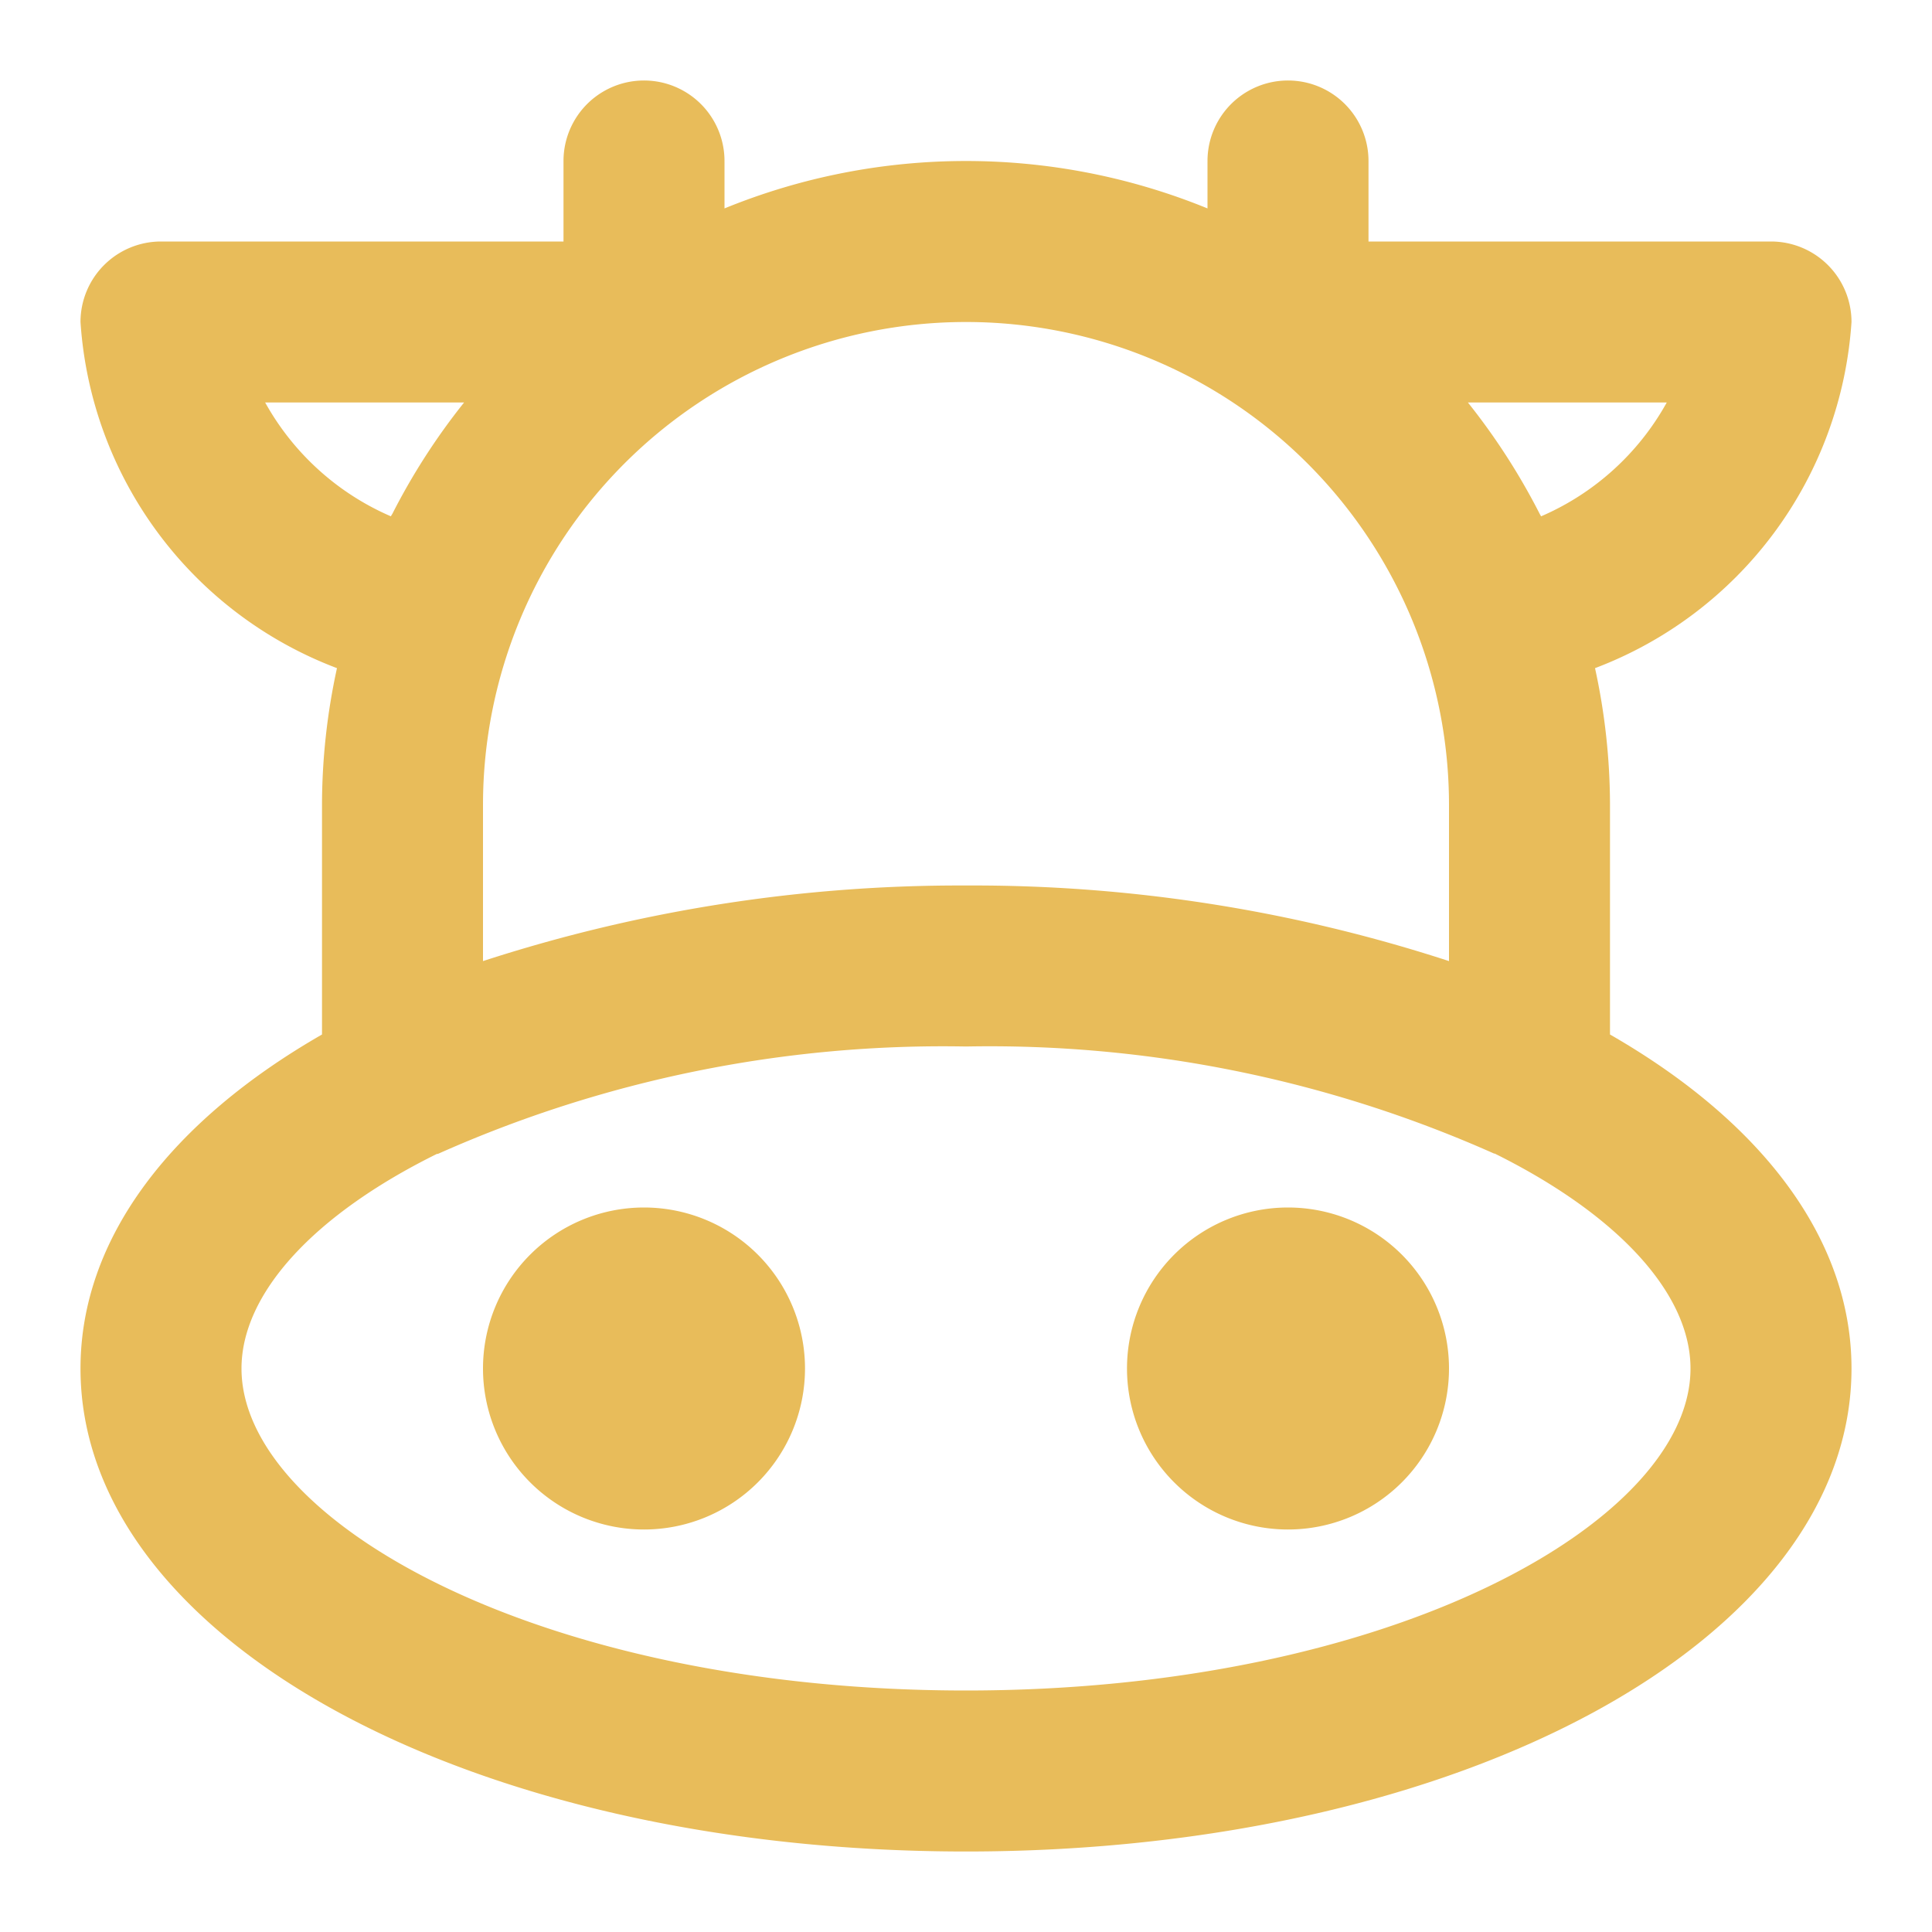 <?xml version="1.0" encoding="UTF-8"?> <svg xmlns="http://www.w3.org/2000/svg" fill="#e8bc5a" width="82px" height="82px" viewBox="0 0 24 24"><g id="SVGRepo_bgCarrier" stroke-width="0"></g><g id="SVGRepo_tracerCarrier" stroke-linecap="round" stroke-linejoin="round"></g><g id="SVGRepo_iconCarrier"><path d="M23,4a1,1,0,0,0-1-1H17V2a1,1,0,0,0-2,0v.589a7.935,7.935,0,0,0-6,0V2A1,1,0,0,0,7,2V3H2A1,1,0,0,0,1,4,4.946,4.946,0,0,0,4.186,8.3,8.008,8.008,0,0,0,4,10v2.851C2.136,13.921,1,15.374,1,17c0,3.364,4.832,6,11,6s11-2.636,11-6c0-1.626-1.136-3.079-3-4.149V10a8.008,8.008,0,0,0-.186-1.7A4.946,4.946,0,0,0,23,4ZM4.856,6.414A3.269,3.269,0,0,1,3.294,5H5.765a8.1,8.1,0,0,0-.889,1.379C4.87,6.391,4.862,6.4,4.856,6.414ZM21,17c0,1.892-3.7,4-9,4s-9-2.108-9-4c0-.929.894-1.908,2.428-2.666l.012,0A15.4,15.4,0,0,1,12,13a15.4,15.4,0,0,1,6.56,1.33l.008,0C20.1,15.09,21,16.07,21,17Zm-9-6a19.14,19.14,0,0,0-6,.939V10a6,6,0,0,1,12,0v1.939A19.039,19.039,0,0,0,12,11Zm7.144-4.586c-.006-.011-.012-.02-.017-.03A8.173,8.173,0,0,0,18.235,5h2.47A3.261,3.261,0,0,1,19.144,6.414ZM10,17a2,2,0,1,1-2-2A2,2,0,0,1,10,17Zm8,0a2,2,0,1,1-2-2A2,2,0,0,1,18,17Z"></path></g></svg> 